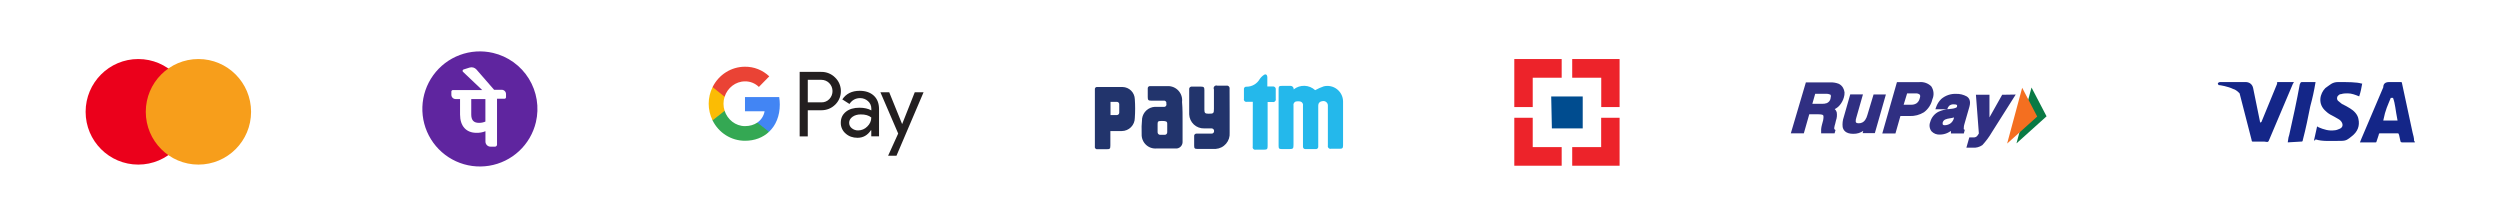 <svg xmlns="http://www.w3.org/2000/svg" fill="none" viewBox="0 0 438 39" height="39" width="438">
<rect fill="white" height="39" width="438"></rect>
<path fill="#EB001B" d="M24.224 28.837C29.318 28.837 33.448 24.697 33.448 19.589C33.448 14.482 29.318 10.342 24.224 10.342C19.13 10.342 15 14.482 15 19.589C15 24.697 19.13 28.837 24.224 28.837Z"></path>
<path fill="#F79E1B" d="M34.765 28.837C39.859 28.837 43.989 24.697 43.989 19.589C43.989 14.482 39.859 10.342 34.765 10.342C29.671 10.342 25.541 14.482 25.541 19.589C25.541 24.697 29.671 28.837 34.765 28.837Z"></path>
<path fill="#22346C" d="M207.186 21.374V24.809C207.203 25.095 207.112 25.377 206.931 25.599C206.751 25.822 206.494 25.968 206.211 26.011H202.653C202.311 26.043 201.965 26.002 201.639 25.889C201.314 25.776 201.016 25.595 200.766 25.357C200.517 25.119 200.321 24.83 200.192 24.51C200.062 24.19 200.003 23.846 200.018 23.501C199.979 22.584 200.006 21.666 200.097 20.753C200.178 20.209 200.444 19.709 200.85 19.339C201.255 18.968 201.776 18.749 202.324 18.719H203.892C203.962 18.73 204.034 18.722 204.1 18.697C204.166 18.672 204.224 18.63 204.27 18.576C204.315 18.521 204.345 18.455 204.357 18.386C204.37 18.316 204.364 18.244 204.34 18.177C204.356 18.122 204.361 18.063 204.354 18.006C204.348 17.948 204.33 17.893 204.302 17.843C204.273 17.792 204.236 17.748 204.19 17.712C204.145 17.677 204.093 17.651 204.037 17.635H201.692C201.191 17.635 201.085 17.53 201.085 17.015V15.548C201.076 15.496 201.077 15.443 201.089 15.391C201.1 15.339 201.122 15.29 201.153 15.247C201.183 15.204 201.222 15.168 201.267 15.14C201.312 15.112 201.363 15.094 201.415 15.086H204.564C204.92 15.073 205.275 15.139 205.604 15.277C205.932 15.416 206.227 15.624 206.468 15.888C206.708 16.151 206.889 16.464 206.997 16.805C207.105 17.145 207.138 17.505 207.094 17.86C207.2 19.062 207.186 20.225 207.186 21.374ZM202.812 23.144C202.804 23.261 202.843 23.377 202.919 23.465C202.996 23.554 203.104 23.61 203.22 23.62H204.024C204.087 23.626 204.15 23.618 204.209 23.597C204.268 23.576 204.322 23.542 204.367 23.498C204.413 23.454 204.448 23.401 204.47 23.342C204.493 23.283 204.502 23.22 204.498 23.157V21.665C204.498 21.268 204.287 21.189 203.55 21.189C202.812 21.189 202.851 21.321 202.812 21.678V23.144ZM215.435 19.538V23.25C215.462 23.597 215.421 23.946 215.313 24.277C215.204 24.608 215.032 24.914 214.806 25.178C214.579 25.442 214.303 25.659 213.992 25.815C213.682 25.972 213.344 26.065 212.998 26.09H209.769C209.321 26.09 209.216 25.998 209.216 25.535V23.871C209.206 23.815 209.209 23.757 209.224 23.702C209.238 23.647 209.265 23.596 209.301 23.552C209.337 23.508 209.383 23.472 209.434 23.448C209.485 23.423 209.541 23.41 209.598 23.408H212.233C212.295 23.416 212.358 23.41 212.418 23.391C212.477 23.372 212.531 23.339 212.577 23.297C212.622 23.253 212.657 23.201 212.68 23.143C212.703 23.084 212.712 23.022 212.708 22.959C212.711 22.902 212.704 22.845 212.685 22.79C212.666 22.736 212.637 22.686 212.599 22.643C212.561 22.6 212.515 22.565 212.464 22.54C212.412 22.515 212.356 22.5 212.299 22.497H210.981C210.308 22.518 209.653 22.272 209.159 21.812C208.666 21.352 208.373 20.715 208.346 20.04V15.667C208.327 15.557 208.352 15.443 208.416 15.352C208.481 15.26 208.579 15.198 208.689 15.178H210.454C210.902 15.178 211.008 15.31 211.008 15.773V19.207C211.008 19.802 211.14 19.921 211.733 19.921H211.798C212.615 19.921 212.681 19.855 212.681 19.049V15.667C212.638 15.581 212.621 15.484 212.633 15.389C212.646 15.293 212.687 15.204 212.751 15.132C212.815 15.06 212.9 15.01 212.993 14.988C213.087 14.965 213.185 14.972 213.274 15.007H214.869C214.945 14.992 215.023 14.997 215.096 15.02C215.17 15.043 215.237 15.083 215.291 15.138C215.346 15.192 215.386 15.259 215.409 15.333C215.432 15.407 215.436 15.485 215.422 15.561C215.435 16.988 215.435 18.23 215.435 19.538ZM194.536 22.906V25.469C194.536 26.077 194.457 26.143 193.851 26.143H192.296C192.231 26.158 192.163 26.156 192.098 26.138C192.034 26.119 191.975 26.085 191.927 26.037C191.88 25.99 191.845 25.931 191.827 25.866C191.808 25.801 191.807 25.733 191.822 25.667V15.667C191.806 15.573 191.828 15.476 191.882 15.397C191.936 15.318 192.018 15.264 192.112 15.244H196.684C197.244 15.258 197.777 15.486 198.174 15.881C198.571 16.277 198.802 16.81 198.819 17.371C198.896 18.466 198.896 19.566 198.819 20.661C198.819 21.268 198.579 21.851 198.152 22.281C197.725 22.712 197.145 22.956 196.539 22.959H194.536V22.906ZM194.536 20.159H195.67C195.779 20.159 195.884 20.116 195.963 20.04C196.042 19.963 196.088 19.859 196.091 19.749V18.309C196.102 18.199 196.07 18.089 196.001 18.002C195.932 17.916 195.832 17.86 195.722 17.847H194.563V20.145L194.536 20.159Z"></path>
<path fill="#24B8EB" d="M226.647 15.667C227.188 15.235 227.865 15.011 228.556 15.035C229.247 15.059 229.906 15.33 230.416 15.799C230.9 15.531 231.407 15.306 231.931 15.125C232.331 15.03 232.747 15.027 233.149 15.115C233.55 15.203 233.927 15.38 234.251 15.634C234.575 15.887 234.838 16.211 235.02 16.58C235.203 16.95 235.3 17.355 235.304 17.768V25.469C235.304 25.945 235.186 26.064 234.711 26.064H233.196C233.12 26.081 233.04 26.079 232.965 26.058C232.89 26.036 232.821 25.996 232.766 25.94C232.71 25.885 232.67 25.816 232.648 25.741C232.627 25.665 232.625 25.585 232.643 25.509V18.587C232.659 18.453 232.641 18.318 232.591 18.194C232.54 18.069 232.459 17.96 232.355 17.875C232.251 17.791 232.128 17.734 231.996 17.711C231.864 17.687 231.728 17.698 231.602 17.741C231.416 17.761 231.246 17.852 231.126 17.995C231.005 18.137 230.945 18.321 230.956 18.507V25.641C230.975 25.748 230.951 25.858 230.889 25.947C230.828 26.036 230.733 26.097 230.626 26.117H228.742C228.684 26.127 228.624 26.123 228.567 26.107C228.51 26.091 228.458 26.062 228.414 26.023C228.369 25.983 228.334 25.935 228.312 25.88C228.289 25.825 228.278 25.766 228.281 25.707V18.534C228.314 18.387 228.293 18.233 228.223 18.1C228.153 17.967 228.038 17.863 227.899 17.807C227.592 17.725 227.27 17.725 226.963 17.807C226.836 17.869 226.734 17.971 226.672 18.098C226.61 18.225 226.592 18.369 226.621 18.507V25.39C226.621 26.024 226.541 26.117 225.883 26.117H224.565C224.091 26.117 224.011 26.011 224.011 25.535V15.667C224.011 15.112 224.091 15.046 224.618 15.046H226.054C226.136 15.04 226.218 15.052 226.295 15.081C226.371 15.11 226.441 15.156 226.497 15.216C226.554 15.275 226.597 15.346 226.623 15.424C226.649 15.502 226.657 15.585 226.647 15.667ZM219.492 17.834H218.477C218.403 17.855 218.325 17.856 218.251 17.837C218.177 17.818 218.109 17.78 218.054 17.726C217.999 17.673 217.959 17.606 217.939 17.532C217.918 17.458 217.918 17.38 217.937 17.305V15.667C217.918 15.56 217.941 15.45 218.003 15.361C218.065 15.272 218.16 15.211 218.266 15.191H218.398C218.862 15.193 219.319 15.072 219.722 14.84C220.124 14.608 220.459 14.274 220.691 13.87C220.891 13.57 221.152 13.313 221.455 13.117C221.771 12.906 222.008 13.117 222.035 13.474V15.152H222.957C223.033 15.138 223.111 15.142 223.185 15.165C223.258 15.188 223.325 15.228 223.38 15.283C223.434 15.338 223.475 15.405 223.498 15.479C223.52 15.553 223.525 15.631 223.511 15.707V17.318C223.528 17.395 223.526 17.475 223.505 17.55C223.483 17.625 223.443 17.694 223.388 17.75C223.332 17.805 223.264 17.846 223.188 17.867C223.113 17.889 223.034 17.891 222.957 17.873H222.088V25.575C222.088 26.13 221.995 26.209 221.468 26.222H220.032C219.955 26.244 219.874 26.245 219.797 26.225C219.72 26.205 219.649 26.164 219.593 26.108C219.536 26.051 219.496 25.981 219.476 25.903C219.456 25.826 219.457 25.744 219.478 25.668C219.492 23.197 219.492 18.032 219.492 17.847V17.834Z"></path>
<path fill="#ED232A" d="M273.606 10.342H265.305V18.757H268.533V13.618H273.606V10.342ZM275.451 10.342V13.618H280.538V18.757H283.753V10.342H275.451ZM280.524 20.62V25.772H275.451V29.035H283.753V20.633H280.524V20.62ZM268.533 25.772V20.633H265.305V29.035H273.606V25.772H268.533Z"></path>
<path fill="#004C8F" d="M271.771 16.895H277.293V22.496H271.89L271.771 16.895Z"></path>
<path fill="#231F20" d="M141.522 23.893V19.317H143.87C144.833 19.317 145.645 18.992 146.307 18.353L146.466 18.191C147.676 16.866 147.596 14.803 146.307 13.578C145.663 12.93 144.78 12.578 143.87 12.596H140.101V23.893H141.522ZM141.524 17.932V13.986H143.909C144.421 13.986 144.906 14.184 145.268 14.545C146.037 15.302 146.054 16.563 145.313 17.346C144.95 17.734 144.438 17.95 143.909 17.932H141.524ZM153.098 16.764C152.489 16.197 151.659 15.908 150.608 15.908C149.258 15.908 148.242 16.413 147.571 17.413L148.825 18.214C149.284 17.53 149.911 17.187 150.705 17.187C151.209 17.187 151.694 17.377 152.074 17.719C152.445 18.043 152.657 18.512 152.657 19.007V19.34C152.109 19.034 151.421 18.872 150.573 18.872C149.584 18.872 148.79 19.106 148.198 19.584C147.607 20.061 147.306 20.692 147.306 21.494C147.289 22.223 147.598 22.917 148.145 23.385C148.701 23.89 149.408 24.142 150.238 24.142C151.218 24.142 151.994 23.701 152.586 22.818H152.648V23.89H154.007V19.124C154.007 18.124 153.707 17.331 153.098 16.764ZM149.239 22.471C148.948 22.254 148.771 21.903 148.771 21.525C148.771 21.101 148.966 20.75 149.345 20.471C149.734 20.191 150.22 20.047 150.794 20.047C151.588 20.038 152.206 20.218 152.648 20.579C152.648 21.191 152.409 21.723 151.941 22.173C151.518 22.606 150.944 22.849 150.343 22.849C149.946 22.858 149.557 22.723 149.239 22.471ZM157.061 27.286L161.811 16.16H160.266L158.068 21.709H158.041L155.79 16.16H154.245L157.362 23.394L155.596 27.286H157.061Z" clip-rule="evenodd" fill-rule="evenodd"></path>
<path fill="#4285F4" d="M136.622 18.317C136.622 17.876 136.587 17.434 136.516 17.002H130.521V19.497H133.956C133.815 20.299 133.356 21.02 132.685 21.47V23.092H134.733C135.933 21.966 136.622 20.299 136.622 18.317Z"></path>
<path fill="#34A853" d="M130.52 24.663C132.232 24.663 133.68 24.086 134.731 23.095L132.683 21.474C132.109 21.87 131.376 22.096 130.52 22.096C128.86 22.096 127.456 20.951 126.953 19.42H124.843V21.096C125.92 23.285 128.118 24.663 130.52 24.663Z"></path>
<path fill="#FBBC04" d="M126.955 19.417C126.69 18.615 126.69 17.741 126.955 16.93V15.264H124.844C123.935 17.093 123.935 19.255 124.844 21.083L126.955 19.417Z"></path>
<path fill="#EA4335" d="M130.52 14.257C131.429 14.239 132.303 14.591 132.956 15.23L134.775 13.374C133.619 12.275 132.1 11.672 130.52 11.69C128.118 11.69 125.92 13.077 124.843 15.266L126.953 16.942C127.456 15.401 128.86 14.257 130.52 14.257Z"></path>
<path fill="#097A44" d="M353.286 25.121L355.922 15.332L358.557 20.378L353.286 25.121Z" clip-rule="evenodd" fill-rule="evenodd"></path>
<path fill="#F46F20" d="M351.65 25.151L354.286 15.375L356.921 20.421L351.65 25.151Z" clip-rule="evenodd" fill-rule="evenodd"></path>
<path fill="#302F82" d="M338.355 15.124C338.085 14.86 337.762 14.658 337.407 14.53C337.053 14.403 336.675 14.353 336.299 14.384H332.346L329.777 23.38H332.083L332.952 20.329H334.573C335.454 20.36 336.325 20.131 337.077 19.668C337.826 19.114 338.35 18.307 338.553 17.396C338.716 17.032 338.783 16.632 338.749 16.234C338.714 15.836 338.579 15.454 338.355 15.124ZM334.125 16.366H335.601C335.859 16.335 336.119 16.406 336.326 16.564C336.471 16.709 336.418 17.026 336.326 17.264C336.251 17.59 336.065 17.88 335.799 18.083C335.525 18.264 335.203 18.356 334.876 18.347H333.519L334.125 16.366ZM323.162 16.181C323.127 15.897 323.038 15.623 322.898 15.375C322.721 15.068 322.454 14.823 322.134 14.675C321.68 14.501 321.196 14.42 320.711 14.437H316.388L313.753 23.354H316.033L316.981 20.025H318.629C319.248 20.025 319.393 20.157 319.419 20.197C319.446 20.236 319.538 20.395 319.419 21.055L319.208 21.848C319.137 22.103 319.088 22.364 319.063 22.627V23.354H321.422L321.58 22.786L321.435 22.68C321.435 22.68 321.343 22.614 321.356 22.416C321.392 22.165 321.448 21.918 321.528 21.676L321.659 21.121C321.832 20.653 321.877 20.147 321.791 19.655C321.73 19.446 321.611 19.258 321.448 19.113C321.796 18.944 322.102 18.701 322.345 18.4C322.665 18.012 322.903 17.562 323.043 17.079C323.135 16.788 323.176 16.485 323.162 16.181ZM320.711 17.277C320.673 17.453 320.593 17.617 320.479 17.755C320.364 17.893 320.217 18.001 320.052 18.07C319.78 18.16 319.494 18.201 319.208 18.189H317.522L318.022 16.432H319.907C320.146 16.413 320.386 16.454 320.605 16.55C320.671 16.55 320.882 16.643 320.711 17.211V17.277ZM327.167 20.144C327.088 20.46 326.954 20.759 326.772 21.029C326.645 21.213 326.473 21.362 326.272 21.462C326.072 21.561 325.849 21.608 325.626 21.597C325.178 21.597 325.151 21.412 325.125 21.333C325.106 21.1 325.138 20.866 325.217 20.646L326.39 16.537H324.163L323.03 20.5C322.835 21.06 322.767 21.655 322.832 22.244C322.937 22.799 323.359 23.446 324.69 23.446C325.016 23.452 325.34 23.407 325.652 23.314C325.931 23.222 326.197 23.094 326.443 22.931L326.337 23.328H328.472L330.409 16.55H328.248L327.167 20.144ZM344.206 21.597L345.036 18.717C345.352 17.621 344.944 17.119 344.548 16.881C343.994 16.581 343.372 16.43 342.743 16.445C341.782 16.398 340.84 16.719 340.107 17.343C339.693 17.748 339.381 18.246 339.198 18.796L339.08 19.14H341.201V18.994C341.278 18.811 341.39 18.645 341.531 18.506C341.742 18.345 342.004 18.265 342.269 18.281C342.476 18.262 342.686 18.298 342.875 18.387V18.625C342.875 18.704 342.875 18.823 342.545 18.928C342.34 18.997 342.128 19.041 341.913 19.061L341.333 19.127C340.765 19.177 340.208 19.32 339.686 19.549C338.935 19.907 338.381 20.58 338.17 21.386C338.066 21.651 338.031 21.939 338.071 22.221C338.11 22.503 338.221 22.771 338.394 22.997C338.775 23.403 339.317 23.616 339.87 23.579C340.359 23.578 340.842 23.465 341.28 23.248L341.807 22.944V23.38H344.061L344.232 22.746L344.061 22.654C344.043 22.558 344.043 22.459 344.061 22.363C344.061 22.033 344.153 21.795 344.206 21.597ZM340.358 21.465C340.389 21.349 340.446 21.242 340.523 21.151C340.601 21.059 340.697 20.986 340.806 20.936C341.046 20.837 341.299 20.77 341.557 20.738L341.939 20.672L342.334 20.58V20.672C342.243 21.076 342.003 21.43 341.662 21.663C341.376 21.838 341.049 21.934 340.714 21.94C340.654 21.946 340.595 21.939 340.538 21.921C340.482 21.903 340.429 21.873 340.384 21.835C340.344 21.716 340.335 21.588 340.358 21.465ZM350.781 16.603L348.554 20.567V16.603H346.182L346.696 23.38L346.538 23.631C346.462 23.762 346.358 23.875 346.235 23.962C346.138 24.018 346.03 24.054 345.919 24.067H345.023L344.509 25.877H345.602C346.204 25.927 346.804 25.768 347.302 25.428C347.942 24.74 348.504 23.982 348.976 23.169L353.153 16.564L350.781 16.603Z" clip-rule="evenodd" fill-rule="evenodd"></path>
<g clip-path="url(#clip0_1_7013)">
<path fill="#5F259F" d="M86.394 9.273C84.453 8.815 82.42 8.942 80.552 9.639C78.684 10.336 77.064 11.572 75.898 13.19C74.732 14.807 74.072 16.734 74.001 18.727C73.93 20.72 74.451 22.689 75.499 24.386C76.547 26.082 78.075 27.43 79.889 28.258C81.703 29.086 83.722 29.358 85.691 29.039C87.659 28.72 89.489 27.824 90.948 26.465C92.407 25.106 93.431 23.345 93.89 21.404C94.194 20.116 94.242 18.78 94.03 17.472C93.818 16.165 93.351 14.913 92.655 13.786C91.959 12.659 91.048 11.681 89.973 10.907C88.899 10.132 87.683 9.577 86.394 9.273Z"></path>
<path fill="white" d="M88.653 16.455C88.647 16.263 88.568 16.081 88.431 15.946C88.295 15.811 88.112 15.734 87.92 15.731H86.568L83.47 12.173C83.325 12.011 83.137 11.892 82.927 11.832C82.718 11.773 82.495 11.773 82.286 11.835L81.213 12.173C81.174 12.186 81.14 12.208 81.112 12.237C81.084 12.267 81.064 12.302 81.053 12.341C81.042 12.379 81.04 12.42 81.048 12.46C81.056 12.499 81.074 12.536 81.099 12.567L84.483 15.778H79.358C79.32 15.777 79.283 15.783 79.248 15.796C79.214 15.81 79.182 15.831 79.156 15.857C79.13 15.883 79.109 15.915 79.096 15.95C79.082 15.985 79.077 16.022 79.079 16.059V16.622C79.082 16.815 79.16 17 79.297 17.136C79.433 17.273 79.618 17.351 79.811 17.354H80.6V20.06C80.6 22.087 81.671 23.271 83.473 23.271C84.013 23.287 84.55 23.191 85.051 22.988V24.794C85.049 24.913 85.071 25.031 85.116 25.141C85.161 25.251 85.227 25.351 85.311 25.435C85.395 25.519 85.495 25.585 85.605 25.63C85.715 25.675 85.833 25.697 85.952 25.695H86.74C86.828 25.689 86.91 25.652 86.972 25.59C87.034 25.527 87.072 25.445 87.078 25.357V17.3H88.37C88.408 17.302 88.445 17.296 88.481 17.283C88.516 17.27 88.548 17.249 88.575 17.222C88.601 17.195 88.622 17.163 88.635 17.128C88.649 17.093 88.655 17.055 88.653 17.018V16.455ZM85.041 21.299C84.686 21.455 84.301 21.531 83.913 21.524C83.012 21.524 82.562 21.074 82.562 20.06V17.356H85.041V21.296V21.299Z"></path>
</g>
<path fill="#142688" d="M419.26 17.149H418.864C418.337 18.47 417.942 19.131 417.547 21.112H420.05C419.655 19.131 419.655 18.206 419.26 17.149ZM423.081 24.943H420.841C420.709 24.943 420.709 24.943 420.577 24.811L420.314 23.622L420.182 23.358H417.02C416.888 23.358 416.756 23.358 416.756 23.622L416.361 24.811C416.361 24.943 416.229 24.943 416.229 24.943H413.462L413.725 24.283L417.547 15.3C417.547 14.639 417.942 14.375 418.601 14.375H420.577C420.709 14.375 420.841 14.375 420.841 14.639L422.686 23.226C422.818 23.755 422.949 24.151 422.949 24.679C423.081 24.811 423.081 24.811 423.081 24.943ZM405.424 24.547L405.951 22.169C406.082 22.169 406.214 22.301 406.214 22.301C407.137 22.698 408.059 22.962 408.981 22.83C409.245 22.83 409.64 22.698 409.904 22.566C410.563 22.301 410.563 21.641 410.036 21.112C409.772 20.848 409.377 20.716 408.981 20.452C408.454 20.188 407.927 19.923 407.532 19.527C405.951 18.206 406.478 16.357 407.4 15.432C408.191 14.903 408.586 14.375 409.64 14.375C411.222 14.375 412.935 14.375 413.725 14.639H413.857C413.725 15.432 413.593 16.092 413.33 16.885C412.671 16.621 412.012 16.357 411.353 16.357C410.958 16.357 410.563 16.357 410.167 16.489C409.904 16.489 409.772 16.621 409.64 16.753C409.377 17.017 409.377 17.413 409.64 17.678L410.299 18.206C410.826 18.47 411.353 18.735 411.749 18.999C412.408 19.395 413.066 20.055 413.198 20.848C413.462 22.037 413.066 23.094 412.012 23.887C411.353 24.415 411.09 24.679 410.167 24.679C408.323 24.679 406.873 24.811 405.687 24.415C405.555 24.679 405.555 24.679 405.424 24.547ZM400.812 24.943C400.943 24.019 400.943 24.019 401.075 23.622C401.734 20.716 402.393 17.678 402.92 14.771C403.052 14.507 403.052 14.375 403.315 14.375H405.687C405.424 15.96 405.16 17.149 404.765 18.602C404.369 20.584 403.974 22.566 403.447 24.547C403.447 24.811 403.315 24.811 403.052 24.811L400.812 24.943ZM388.557 14.639C388.557 14.507 388.82 14.375 388.952 14.375H393.432C394.091 14.375 394.618 14.771 394.75 15.432L395.936 21.244C395.936 21.377 395.936 21.377 396.068 21.509C396.068 21.377 396.199 21.377 396.199 21.377L398.967 14.639C398.835 14.507 398.967 14.375 399.098 14.375H401.866C401.866 14.507 401.866 14.507 401.734 14.639L397.649 24.283C397.517 24.547 397.517 24.679 397.385 24.811C397.254 24.943 396.99 24.811 396.727 24.811H394.75C394.618 24.811 394.486 24.811 394.486 24.547L392.378 16.357C392.115 16.092 391.719 15.696 391.192 15.564C390.401 15.168 388.952 14.903 388.688 14.903L388.557 14.639Z"></path>
<defs>
<clipPath id="clip0_1_7013">
<rect transform="translate(73.989 9)" fill="white" height="20.172" width="20.172"></rect>
</clipPath>
</defs>
</svg>
